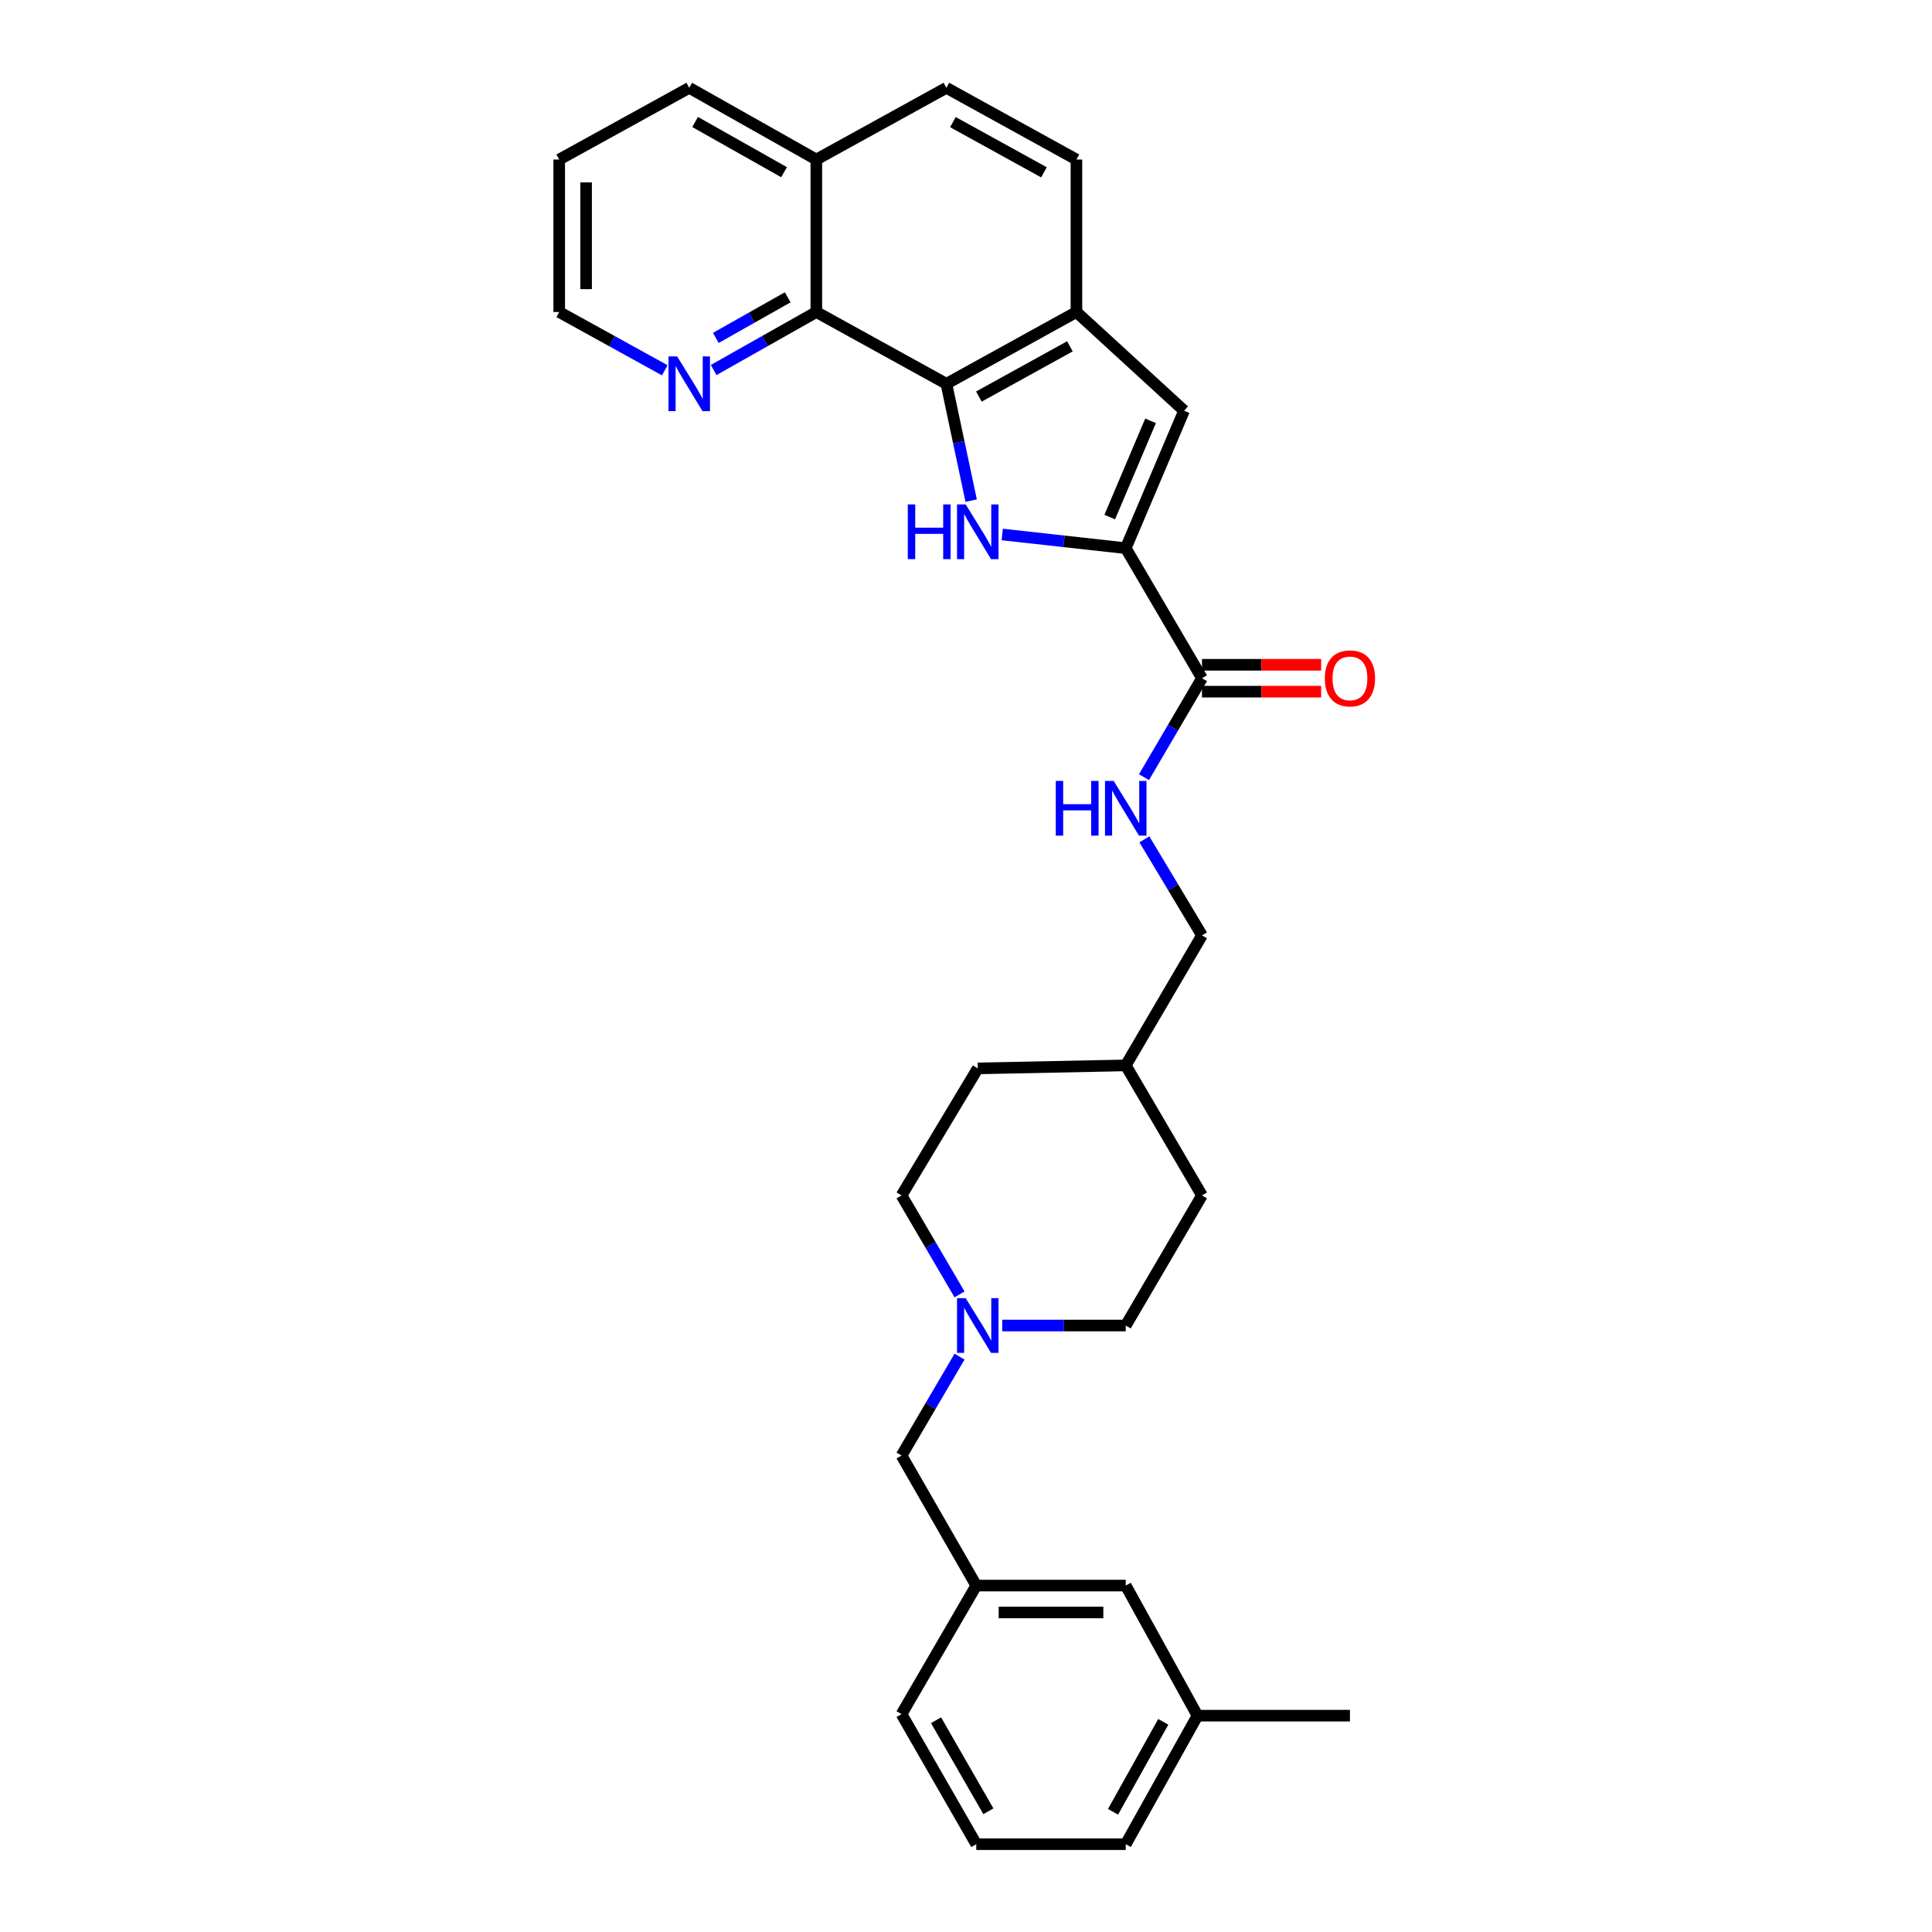 <?xml version='1.0' encoding='iso-8859-1'?>
<svg version='1.1' baseProfile='full'
              xmlns='http://www.w3.org/2000/svg'
                      xmlns:rdkit='http://www.rdkit.org/xml'
                      xmlns:xlink='http://www.w3.org/1999/xlink'
                  xml:space='preserve'
width='1000px' height='1000px' viewBox='0 0 1000 1000'>
<!-- END OF HEADER -->
<rect style='opacity:1.0;fill:#FFFFFF;stroke:none' width='1000' height='1000' x='0' y='0'> </rect>
<path class='bond-0' d='M 518.763,276.649 L 550.723,280.194' style='fill:none;fill-rule:evenodd;stroke:#0000FF;stroke-width:6px;stroke-linecap:butt;stroke-linejoin:miter;stroke-opacity:1' />
<path class='bond-0' d='M 550.723,280.194 L 582.682,283.739' style='fill:none;fill-rule:evenodd;stroke:#000000;stroke-width:6px;stroke-linecap:butt;stroke-linejoin:miter;stroke-opacity:1' />
<path class='bond-1' d='M 502.677,259.126 L 496.262,228.888' style='fill:none;fill-rule:evenodd;stroke:#0000FF;stroke-width:6px;stroke-linecap:butt;stroke-linejoin:miter;stroke-opacity:1' />
<path class='bond-1' d='M 496.262,228.888 L 489.847,198.65' style='fill:none;fill-rule:evenodd;stroke:#000000;stroke-width:6px;stroke-linecap:butt;stroke-linejoin:miter;stroke-opacity:1' />
<path class='bond-2' d='M 582.682,283.739 L 612.87,212.572' style='fill:none;fill-rule:evenodd;stroke:#000000;stroke-width:6px;stroke-linecap:butt;stroke-linejoin:miter;stroke-opacity:1' />
<path class='bond-2' d='M 574.4,267.631 L 595.532,217.814' style='fill:none;fill-rule:evenodd;stroke:#000000;stroke-width:6px;stroke-linecap:butt;stroke-linejoin:miter;stroke-opacity:1' />
<path class='bond-4' d='M 582.682,283.739 L 622.147,351.049' style='fill:none;fill-rule:evenodd;stroke:#000000;stroke-width:6px;stroke-linecap:butt;stroke-linejoin:miter;stroke-opacity:1' />
<path class='bond-3' d='M 489.847,198.65 L 557.156,161.505' style='fill:none;fill-rule:evenodd;stroke:#000000;stroke-width:6px;stroke-linecap:butt;stroke-linejoin:miter;stroke-opacity:1' />
<path class='bond-3' d='M 506.666,205.261 L 553.783,179.259' style='fill:none;fill-rule:evenodd;stroke:#000000;stroke-width:6px;stroke-linecap:butt;stroke-linejoin:miter;stroke-opacity:1' />
<path class='bond-5' d='M 489.847,198.65 L 422.53,161.505' style='fill:none;fill-rule:evenodd;stroke:#000000;stroke-width:6px;stroke-linecap:butt;stroke-linejoin:miter;stroke-opacity:1' />
<path class='bond-30' d='M 612.87,212.572 L 557.156,161.505' style='fill:none;fill-rule:evenodd;stroke:#000000;stroke-width:6px;stroke-linecap:butt;stroke-linejoin:miter;stroke-opacity:1' />
<path class='bond-9' d='M 557.156,161.505 L 557.156,82.576' style='fill:none;fill-rule:evenodd;stroke:#000000;stroke-width:6px;stroke-linecap:butt;stroke-linejoin:miter;stroke-opacity:1' />
<path class='bond-7' d='M 622.147,351.049 L 607.137,376.652' style='fill:none;fill-rule:evenodd;stroke:#000000;stroke-width:6px;stroke-linecap:butt;stroke-linejoin:miter;stroke-opacity:1' />
<path class='bond-7' d='M 607.137,376.652 L 592.127,402.255' style='fill:none;fill-rule:evenodd;stroke:#0000FF;stroke-width:6px;stroke-linecap:butt;stroke-linejoin:miter;stroke-opacity:1' />
<path class='bond-10' d='M 622.147,358.006 L 652.982,358.006' style='fill:none;fill-rule:evenodd;stroke:#000000;stroke-width:6px;stroke-linecap:butt;stroke-linejoin:miter;stroke-opacity:1' />
<path class='bond-10' d='M 652.982,358.006 L 683.818,358.006' style='fill:none;fill-rule:evenodd;stroke:#FF0000;stroke-width:6px;stroke-linecap:butt;stroke-linejoin:miter;stroke-opacity:1' />
<path class='bond-10' d='M 622.147,344.091 L 652.982,344.091' style='fill:none;fill-rule:evenodd;stroke:#000000;stroke-width:6px;stroke-linecap:butt;stroke-linejoin:miter;stroke-opacity:1' />
<path class='bond-10' d='M 652.982,344.091 L 683.818,344.091' style='fill:none;fill-rule:evenodd;stroke:#FF0000;stroke-width:6px;stroke-linecap:butt;stroke-linejoin:miter;stroke-opacity:1' />
<path class='bond-8' d='M 422.53,161.505 L 395.955,176.512' style='fill:none;fill-rule:evenodd;stroke:#000000;stroke-width:6px;stroke-linecap:butt;stroke-linejoin:miter;stroke-opacity:1' />
<path class='bond-8' d='M 395.955,176.512 L 369.379,191.518' style='fill:none;fill-rule:evenodd;stroke:#0000FF;stroke-width:6px;stroke-linecap:butt;stroke-linejoin:miter;stroke-opacity:1' />
<path class='bond-8' d='M 407.715,153.89 L 389.112,164.395' style='fill:none;fill-rule:evenodd;stroke:#000000;stroke-width:6px;stroke-linecap:butt;stroke-linejoin:miter;stroke-opacity:1' />
<path class='bond-8' d='M 389.112,164.395 L 370.51,174.9' style='fill:none;fill-rule:evenodd;stroke:#0000FF;stroke-width:6px;stroke-linecap:butt;stroke-linejoin:miter;stroke-opacity:1' />
<path class='bond-11' d='M 422.53,161.505 L 422.53,82.576' style='fill:none;fill-rule:evenodd;stroke:#000000;stroke-width:6px;stroke-linecap:butt;stroke-linejoin:miter;stroke-opacity:1' />
<path class='bond-6' d='M 496.654,669.977 L 481.643,644.363' style='fill:none;fill-rule:evenodd;stroke:#0000FF;stroke-width:6px;stroke-linecap:butt;stroke-linejoin:miter;stroke-opacity:1' />
<path class='bond-6' d='M 481.643,644.363 L 466.632,618.748' style='fill:none;fill-rule:evenodd;stroke:#000000;stroke-width:6px;stroke-linecap:butt;stroke-linejoin:miter;stroke-opacity:1' />
<path class='bond-12' d='M 496.65,702.199 L 481.641,727.795' style='fill:none;fill-rule:evenodd;stroke:#0000FF;stroke-width:6px;stroke-linecap:butt;stroke-linejoin:miter;stroke-opacity:1' />
<path class='bond-12' d='M 481.641,727.795 L 466.632,753.39' style='fill:none;fill-rule:evenodd;stroke:#000000;stroke-width:6px;stroke-linecap:butt;stroke-linejoin:miter;stroke-opacity:1' />
<path class='bond-33' d='M 518.751,686.089 L 550.717,686.089' style='fill:none;fill-rule:evenodd;stroke:#0000FF;stroke-width:6px;stroke-linecap:butt;stroke-linejoin:miter;stroke-opacity:1' />
<path class='bond-33' d='M 550.717,686.089 L 582.682,686.089' style='fill:none;fill-rule:evenodd;stroke:#000000;stroke-width:6px;stroke-linecap:butt;stroke-linejoin:miter;stroke-opacity:1' />
<path class='bond-17' d='M 592.328,434.444 L 607.237,459.294' style='fill:none;fill-rule:evenodd;stroke:#0000FF;stroke-width:6px;stroke-linecap:butt;stroke-linejoin:miter;stroke-opacity:1' />
<path class='bond-17' d='M 607.237,459.294 L 622.147,484.145' style='fill:none;fill-rule:evenodd;stroke:#000000;stroke-width:6px;stroke-linecap:butt;stroke-linejoin:miter;stroke-opacity:1' />
<path class='bond-24' d='M 344.089,191.662 L 316.769,176.583' style='fill:none;fill-rule:evenodd;stroke:#0000FF;stroke-width:6px;stroke-linecap:butt;stroke-linejoin:miter;stroke-opacity:1' />
<path class='bond-24' d='M 316.769,176.583 L 289.449,161.505' style='fill:none;fill-rule:evenodd;stroke:#000000;stroke-width:6px;stroke-linecap:butt;stroke-linejoin:miter;stroke-opacity:1' />
<path class='bond-31' d='M 557.156,82.576 L 489.847,45.455' style='fill:none;fill-rule:evenodd;stroke:#000000;stroke-width:6px;stroke-linecap:butt;stroke-linejoin:miter;stroke-opacity:1' />
<path class='bond-31' d='M 540.34,89.193 L 493.223,63.208' style='fill:none;fill-rule:evenodd;stroke:#000000;stroke-width:6px;stroke-linecap:butt;stroke-linejoin:miter;stroke-opacity:1' />
<path class='bond-13' d='M 422.53,82.576 L 489.847,45.455' style='fill:none;fill-rule:evenodd;stroke:#000000;stroke-width:6px;stroke-linecap:butt;stroke-linejoin:miter;stroke-opacity:1' />
<path class='bond-27' d='M 422.53,82.576 L 356.751,45.455' style='fill:none;fill-rule:evenodd;stroke:#000000;stroke-width:6px;stroke-linecap:butt;stroke-linejoin:miter;stroke-opacity:1' />
<path class='bond-27' d='M 405.824,89.126 L 359.779,63.141' style='fill:none;fill-rule:evenodd;stroke:#000000;stroke-width:6px;stroke-linecap:butt;stroke-linejoin:miter;stroke-opacity:1' />
<path class='bond-14' d='M 466.632,753.39 L 505.316,820.692' style='fill:none;fill-rule:evenodd;stroke:#000000;stroke-width:6px;stroke-linecap:butt;stroke-linejoin:miter;stroke-opacity:1' />
<path class='bond-18' d='M 505.316,820.692 L 582.682,820.692' style='fill:none;fill-rule:evenodd;stroke:#000000;stroke-width:6px;stroke-linecap:butt;stroke-linejoin:miter;stroke-opacity:1' />
<path class='bond-18' d='M 516.921,834.607 L 571.077,834.607' style='fill:none;fill-rule:evenodd;stroke:#000000;stroke-width:6px;stroke-linecap:butt;stroke-linejoin:miter;stroke-opacity:1' />
<path class='bond-25' d='M 505.316,820.692 L 466.632,887.228' style='fill:none;fill-rule:evenodd;stroke:#000000;stroke-width:6px;stroke-linecap:butt;stroke-linejoin:miter;stroke-opacity:1' />
<path class='bond-15' d='M 466.632,618.748 L 506.096,553' style='fill:none;fill-rule:evenodd;stroke:#000000;stroke-width:6px;stroke-linecap:butt;stroke-linejoin:miter;stroke-opacity:1' />
<path class='bond-16' d='M 582.682,686.089 L 622.147,618.748' style='fill:none;fill-rule:evenodd;stroke:#000000;stroke-width:6px;stroke-linecap:butt;stroke-linejoin:miter;stroke-opacity:1' />
<path class='bond-19' d='M 622.147,484.145 L 582.682,551.446' style='fill:none;fill-rule:evenodd;stroke:#000000;stroke-width:6px;stroke-linecap:butt;stroke-linejoin:miter;stroke-opacity:1' />
<path class='bond-20' d='M 582.682,820.692 L 619.827,888.025' style='fill:none;fill-rule:evenodd;stroke:#000000;stroke-width:6px;stroke-linecap:butt;stroke-linejoin:miter;stroke-opacity:1' />
<path class='bond-21' d='M 582.682,551.446 L 622.147,618.748' style='fill:none;fill-rule:evenodd;stroke:#000000;stroke-width:6px;stroke-linecap:butt;stroke-linejoin:miter;stroke-opacity:1' />
<path class='bond-22' d='M 582.682,551.446 L 506.096,553' style='fill:none;fill-rule:evenodd;stroke:#000000;stroke-width:6px;stroke-linecap:butt;stroke-linejoin:miter;stroke-opacity:1' />
<path class='bond-28' d='M 619.827,888.025 L 698.733,888.025' style='fill:none;fill-rule:evenodd;stroke:#000000;stroke-width:6px;stroke-linecap:butt;stroke-linejoin:miter;stroke-opacity:1' />
<path class='bond-34' d='M 619.827,888.025 L 582.682,954.545' style='fill:none;fill-rule:evenodd;stroke:#000000;stroke-width:6px;stroke-linecap:butt;stroke-linejoin:miter;stroke-opacity:1' />
<path class='bond-34' d='M 602.107,891.219 L 576.105,937.783' style='fill:none;fill-rule:evenodd;stroke:#000000;stroke-width:6px;stroke-linecap:butt;stroke-linejoin:miter;stroke-opacity:1' />
<path class='bond-23' d='M 505.316,954.545 L 466.632,887.228' style='fill:none;fill-rule:evenodd;stroke:#000000;stroke-width:6px;stroke-linecap:butt;stroke-linejoin:miter;stroke-opacity:1' />
<path class='bond-23' d='M 511.578,937.515 L 484.499,890.393' style='fill:none;fill-rule:evenodd;stroke:#000000;stroke-width:6px;stroke-linecap:butt;stroke-linejoin:miter;stroke-opacity:1' />
<path class='bond-26' d='M 505.316,954.545 L 582.682,954.545' style='fill:none;fill-rule:evenodd;stroke:#000000;stroke-width:6px;stroke-linecap:butt;stroke-linejoin:miter;stroke-opacity:1' />
<path class='bond-32' d='M 289.449,161.505 L 289.449,82.576' style='fill:none;fill-rule:evenodd;stroke:#000000;stroke-width:6px;stroke-linecap:butt;stroke-linejoin:miter;stroke-opacity:1' />
<path class='bond-32' d='M 303.364,149.666 L 303.364,94.416' style='fill:none;fill-rule:evenodd;stroke:#000000;stroke-width:6px;stroke-linecap:butt;stroke-linejoin:miter;stroke-opacity:1' />
<path class='bond-29' d='M 356.751,45.455 L 289.449,82.576' style='fill:none;fill-rule:evenodd;stroke:#000000;stroke-width:6px;stroke-linecap:butt;stroke-linejoin:miter;stroke-opacity:1' />
<path  class='atom-0' d='M 469.876 261.084
L 473.716 261.084
L 473.716 273.124
L 488.196 273.124
L 488.196 261.084
L 492.036 261.084
L 492.036 289.404
L 488.196 289.404
L 488.196 276.324
L 473.716 276.324
L 473.716 289.404
L 469.876 289.404
L 469.876 261.084
' fill='#0000FF'/>
<path  class='atom-0' d='M 499.836 261.084
L 509.116 276.084
Q 510.036 277.564, 511.516 280.244
Q 512.996 282.924, 513.076 283.084
L 513.076 261.084
L 516.836 261.084
L 516.836 289.404
L 512.956 289.404
L 502.996 273.004
Q 501.836 271.084, 500.596 268.884
Q 499.396 266.684, 499.036 266.004
L 499.036 289.404
L 495.356 289.404
L 495.356 261.084
L 499.836 261.084
' fill='#0000FF'/>
<path  class='atom-7' d='M 499.836 671.929
L 509.116 686.929
Q 510.036 688.409, 511.516 691.089
Q 512.996 693.769, 513.076 693.929
L 513.076 671.929
L 516.836 671.929
L 516.836 700.249
L 512.956 700.249
L 502.996 683.849
Q 501.836 681.929, 500.596 679.729
Q 499.396 677.529, 499.036 676.849
L 499.036 700.249
L 495.356 700.249
L 495.356 671.929
L 499.836 671.929
' fill='#0000FF'/>
<path  class='atom-8' d='M 546.462 404.206
L 550.302 404.206
L 550.302 416.246
L 564.782 416.246
L 564.782 404.206
L 568.622 404.206
L 568.622 432.526
L 564.782 432.526
L 564.782 419.446
L 550.302 419.446
L 550.302 432.526
L 546.462 432.526
L 546.462 404.206
' fill='#0000FF'/>
<path  class='atom-8' d='M 576.422 404.206
L 585.702 419.206
Q 586.622 420.686, 588.102 423.366
Q 589.582 426.046, 589.662 426.206
L 589.662 404.206
L 593.422 404.206
L 593.422 432.526
L 589.542 432.526
L 579.582 416.126
Q 578.422 414.206, 577.182 412.006
Q 575.982 409.806, 575.622 409.126
L 575.622 432.526
L 571.942 432.526
L 571.942 404.206
L 576.422 404.206
' fill='#0000FF'/>
<path  class='atom-9' d='M 350.491 184.49
L 359.771 199.49
Q 360.691 200.97, 362.171 203.65
Q 363.651 206.33, 363.731 206.49
L 363.731 184.49
L 367.491 184.49
L 367.491 212.81
L 363.611 212.81
L 353.651 196.41
Q 352.491 194.49, 351.251 192.29
Q 350.051 190.09, 349.691 189.41
L 349.691 212.81
L 346.011 212.81
L 346.011 184.49
L 350.491 184.49
' fill='#0000FF'/>
<path  class='atom-11' d='M 685.733 351.129
Q 685.733 344.329, 689.093 340.529
Q 692.453 336.729, 698.733 336.729
Q 705.013 336.729, 708.373 340.529
Q 711.733 344.329, 711.733 351.129
Q 711.733 358.009, 708.333 361.929
Q 704.933 365.809, 698.733 365.809
Q 692.493 365.809, 689.093 361.929
Q 685.733 358.049, 685.733 351.129
M 698.733 362.609
Q 703.053 362.609, 705.373 359.729
Q 707.733 356.809, 707.733 351.129
Q 707.733 345.569, 705.373 342.769
Q 703.053 339.929, 698.733 339.929
Q 694.413 339.929, 692.053 342.729
Q 689.733 345.529, 689.733 351.129
Q 689.733 356.849, 692.053 359.729
Q 694.413 362.609, 698.733 362.609
' fill='#FF0000'/>
</svg>
